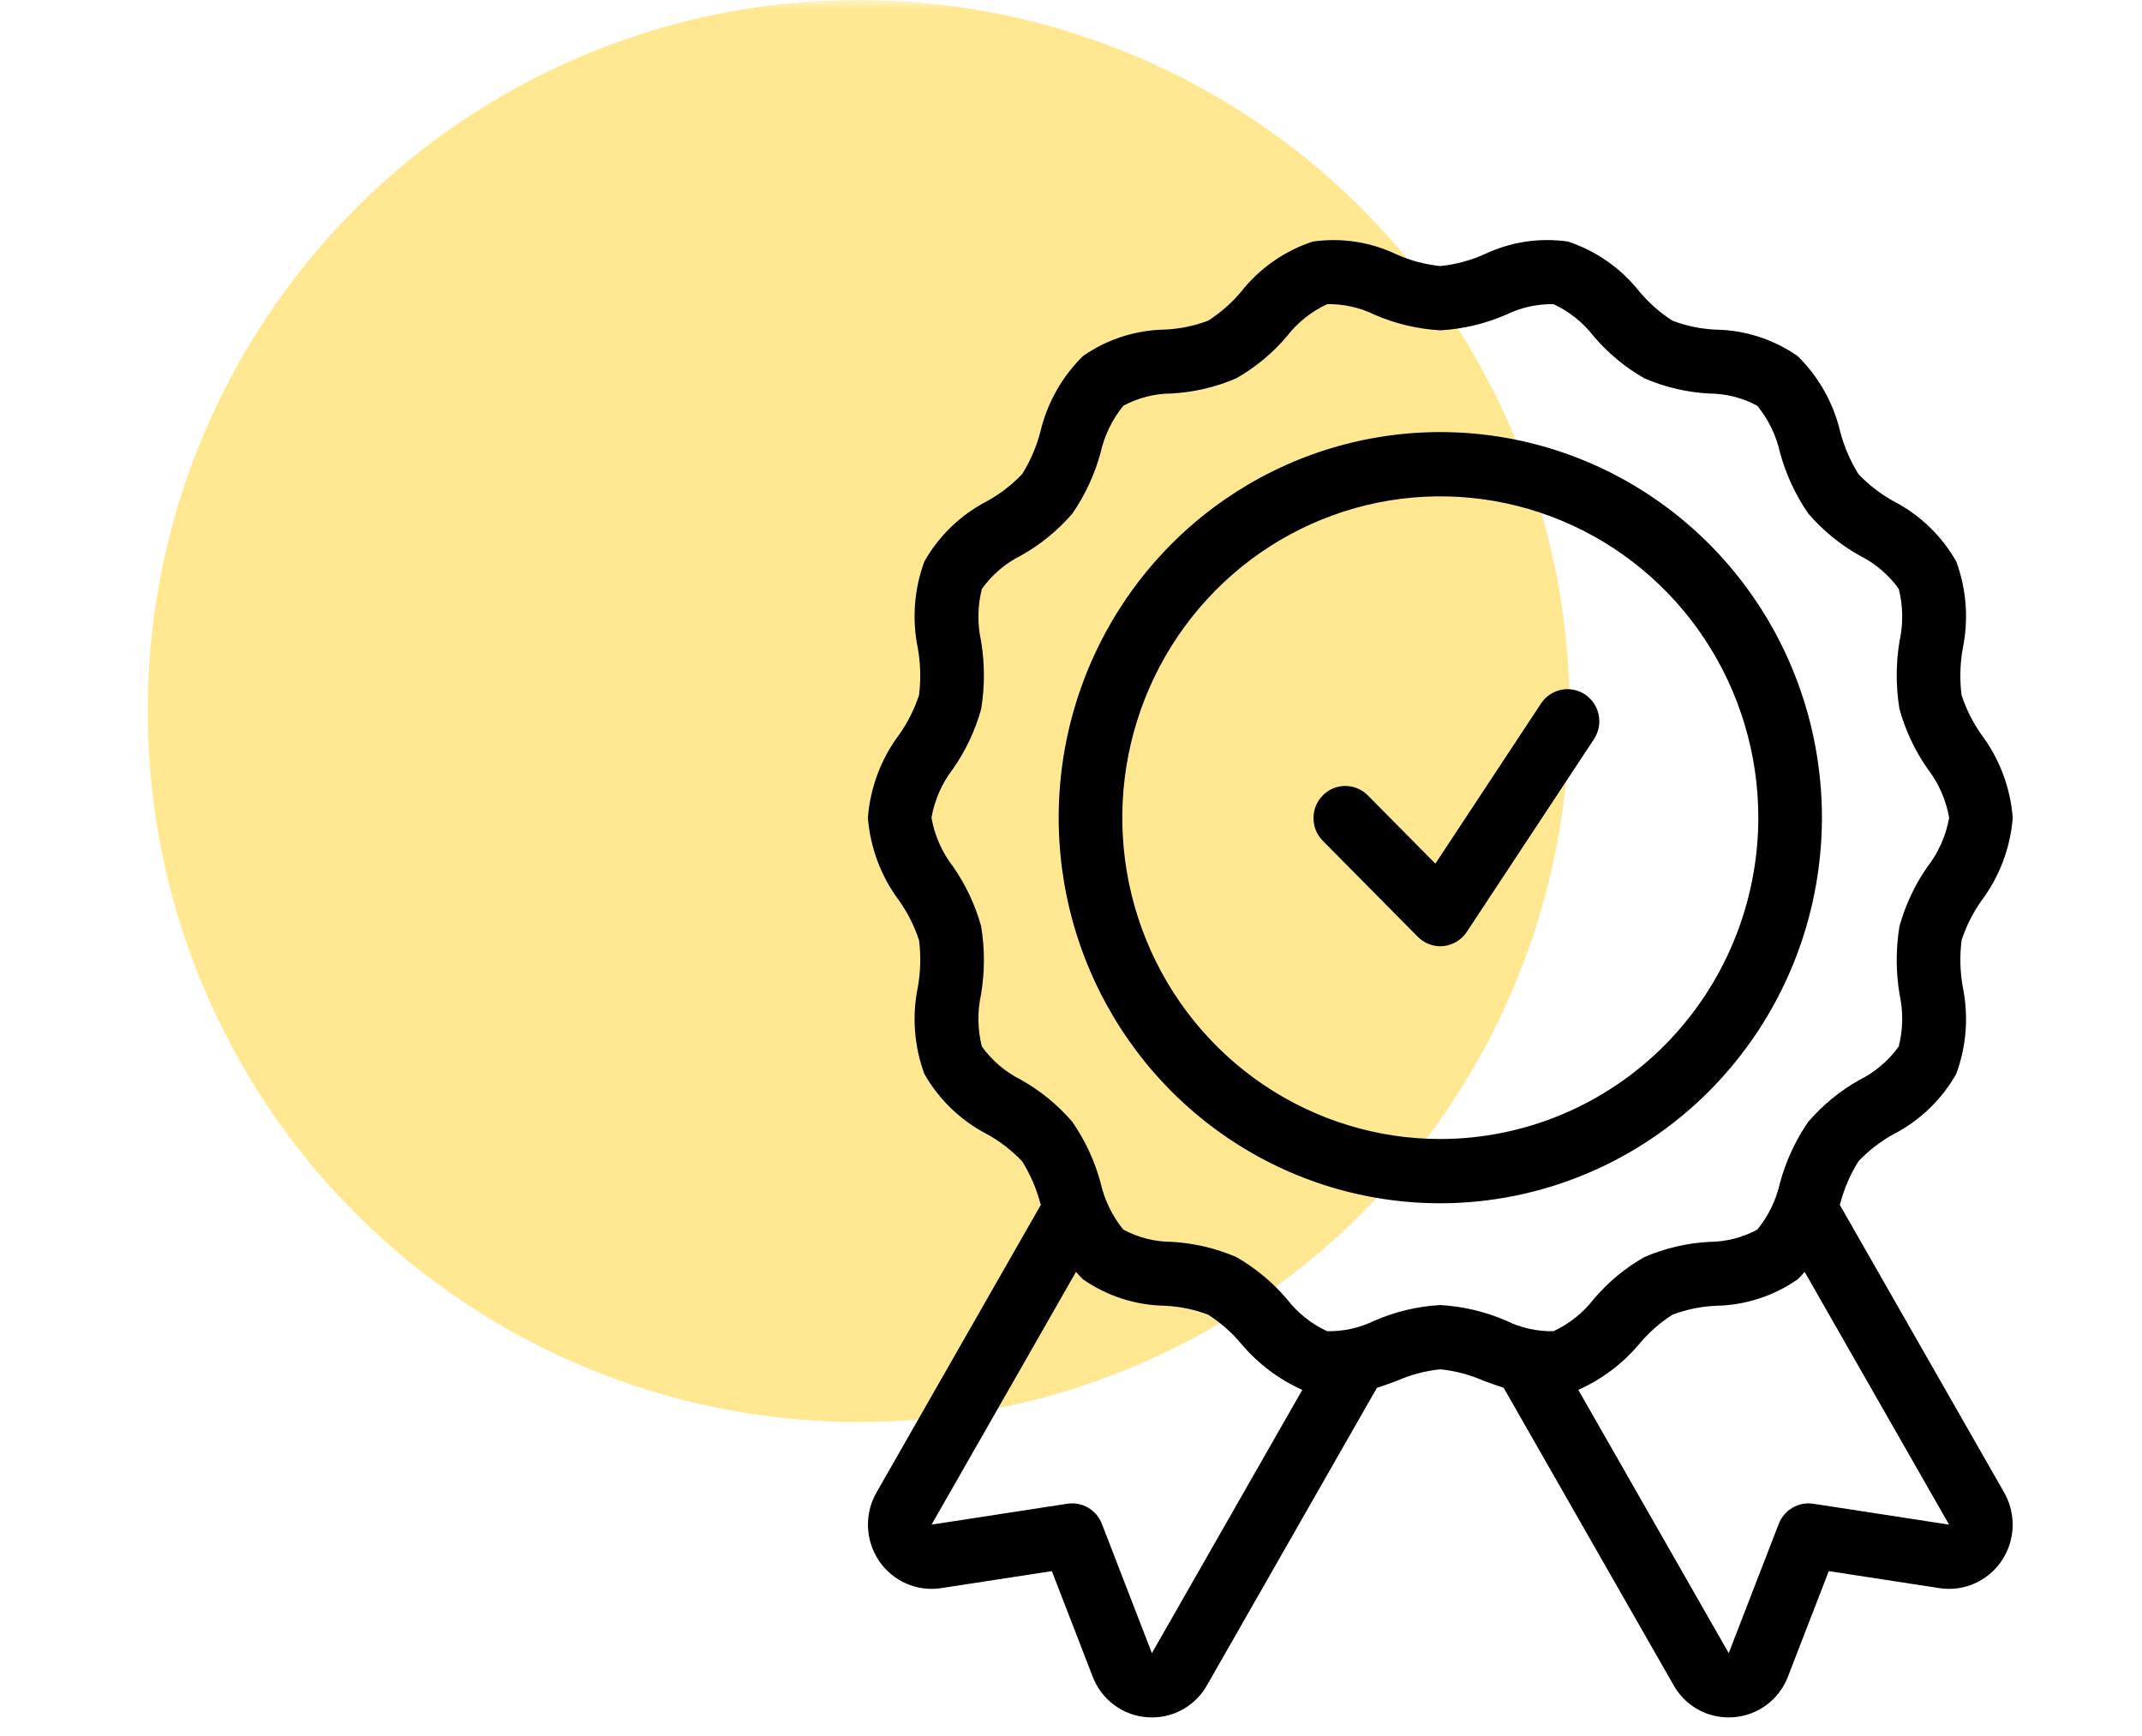 <svg width="116" height="94" viewBox="0 0 116 94" fill="none" xmlns="http://www.w3.org/2000/svg">
<mask id="mask0_512_11523" style="mask-type:alpha" maskUnits="userSpaceOnUse" x="0" y="0" width="116" height="94">
<rect width="116" height="94" fill="#D9D9D9"/>
</mask>
<g mask="url(#mask0_512_11523)">
<circle cx="46.5" cy="38.5" r="38.5" fill="#FFE891"/>
<path d="M99.633 65.242L99.662 65.157C99.874 64.356 100.204 63.591 100.641 62.889C101.197 62.303 101.839 61.807 102.544 61.419C103.966 60.686 105.146 59.552 105.941 58.153C106.495 56.65 106.618 55.02 106.294 53.45C106.146 52.614 106.124 51.761 106.229 50.919C106.479 50.153 106.842 49.429 107.307 48.773C108.284 47.469 108.872 45.909 109 44.279C108.871 42.649 108.284 41.09 107.308 39.786C106.843 39.129 106.479 38.405 106.228 37.638C106.123 36.797 106.145 35.944 106.294 35.109C106.617 33.539 106.495 31.909 105.942 30.406C105.147 29.009 103.967 27.875 102.547 27.142C101.841 26.752 101.199 26.255 100.643 25.668C100.205 24.966 99.874 24.201 99.662 23.4C99.296 21.83 98.492 20.4 97.346 19.277C96.043 18.373 94.505 17.876 92.925 17.851C92.122 17.815 91.33 17.652 90.577 17.368C89.905 16.939 89.302 16.409 88.787 15.796C87.786 14.525 86.436 13.581 84.906 13.079C83.359 12.858 81.781 13.101 80.368 13.778C79.616 14.111 78.817 14.324 78 14.407C77.183 14.324 76.385 14.112 75.634 13.778C74.221 13.101 72.642 12.858 71.094 13.082C69.566 13.582 68.216 14.525 67.214 15.794C66.701 16.407 66.097 16.937 65.425 17.366C64.672 17.65 63.88 17.812 63.077 17.848C61.496 17.874 59.958 18.37 58.655 19.275C57.509 20.398 56.705 21.829 56.337 23.399C56.126 24.201 55.796 24.965 55.359 25.668C54.803 26.253 54.161 26.749 53.456 27.137C52.035 27.87 50.854 29.005 50.059 30.403C49.505 31.906 49.382 33.537 49.706 35.107C49.854 35.942 49.876 36.795 49.771 37.637C49.521 38.403 49.158 39.127 48.693 39.783C47.715 41.087 47.128 42.648 47 44.279C47.129 45.908 47.715 47.467 48.692 48.771C49.157 49.428 49.521 50.152 49.772 50.919C49.877 51.761 49.855 52.614 49.706 53.449C49.383 55.019 49.505 56.649 50.058 58.152C50.853 59.549 52.033 60.683 53.453 61.416C54.159 61.806 54.801 62.303 55.357 62.89C55.795 63.592 56.126 64.357 56.338 65.158L56.37 65.251C56.364 65.26 56.355 65.265 56.349 65.274L47.466 80.82C47.141 81.387 46.982 82.036 47.006 82.691C47.031 83.346 47.238 83.981 47.604 84.522C47.97 85.064 48.48 85.49 49.075 85.751C49.67 86.012 50.326 86.098 50.968 85.999L56.963 85.078L59.173 90.789C59.407 91.401 59.809 91.933 60.331 92.323C60.853 92.712 61.474 92.944 62.121 92.99C62.21 92.997 62.299 93 62.389 93C62.992 93.001 63.586 92.841 64.109 92.536C64.631 92.23 65.064 91.79 65.364 91.26L74.565 75.155C74.931 75.036 75.287 74.906 75.631 74.779C76.384 74.445 77.183 74.233 78 74.15C78.817 74.233 79.615 74.445 80.366 74.779C80.711 74.906 81.071 75.032 81.437 75.152L81.444 75.175L90.636 91.26C90.935 91.79 91.368 92.23 91.891 92.536C92.414 92.841 93.007 93.001 93.611 93C93.7 93 93.789 92.997 93.878 92.99C94.526 92.943 95.148 92.712 95.67 92.322C96.192 91.932 96.594 91.4 96.828 90.787L99.037 85.078L105.03 85.999C105.672 86.099 106.328 86.013 106.923 85.752C107.519 85.491 108.029 85.065 108.396 84.524C108.762 83.982 108.969 83.347 108.994 82.692C109.018 82.037 108.859 81.388 108.534 80.82L99.633 65.242ZM62.381 89.52L59.671 82.514C59.528 82.147 59.265 81.84 58.927 81.642C58.589 81.445 58.194 81.37 57.808 81.428L50.449 82.56L58.27 68.873C58.39 69.016 58.518 69.152 58.654 69.28C59.956 70.184 61.495 70.681 63.075 70.707C63.878 70.743 64.67 70.905 65.423 71.189C66.095 71.619 66.698 72.149 67.213 72.761C68.116 73.837 69.249 74.692 70.526 75.263L62.381 89.52ZM81.548 71.509C80.423 71.023 79.222 70.739 78 70.67C76.778 70.738 75.577 71.022 74.452 71.509C73.65 71.905 72.765 72.103 71.872 72.087C71.019 71.692 70.271 71.096 69.693 70.349C68.916 69.433 67.986 68.662 66.946 68.069C65.838 67.592 64.655 67.314 63.452 67.247C62.538 67.246 61.639 67.018 60.833 66.585C60.233 65.849 59.812 64.982 59.604 64.052C59.284 62.87 58.766 61.752 58.071 60.748C57.283 59.831 56.343 59.061 55.292 58.472C54.451 58.054 53.723 57.434 53.172 56.668C52.939 55.745 52.924 54.779 53.129 53.849C53.333 52.63 53.335 51.385 53.135 50.165C52.815 49.006 52.3 47.911 51.613 46.928C51.016 46.155 50.614 45.245 50.444 44.279C50.614 43.312 51.015 42.403 51.613 41.629C52.3 40.647 52.815 39.552 53.135 38.393C53.335 37.173 53.333 35.928 53.129 34.708C52.923 33.778 52.939 32.812 53.174 31.889C53.724 31.121 54.453 30.5 55.295 30.081C56.346 29.493 57.287 28.724 58.075 27.808C58.768 26.803 59.285 25.686 59.604 24.505C59.813 23.575 60.234 22.707 60.835 21.971C61.641 21.537 62.54 21.31 63.454 21.308C64.657 21.242 65.84 20.964 66.948 20.486C67.989 19.895 68.919 19.123 69.695 18.206C70.273 17.46 71.021 16.864 71.875 16.47C72.767 16.455 73.65 16.653 74.453 17.047C75.578 17.534 76.778 17.819 78 17.887C79.222 17.82 80.423 17.535 81.548 17.048C82.351 16.654 83.235 16.456 84.128 16.47C84.981 16.865 85.729 17.461 86.307 18.209C87.084 19.124 88.014 19.896 89.054 20.488C90.162 20.965 91.345 21.244 92.548 21.31C93.462 21.311 94.361 21.539 95.167 21.973C95.767 22.708 96.188 23.575 96.396 24.505C96.716 25.687 97.234 26.805 97.929 27.81C98.717 28.726 99.657 29.496 100.708 30.085C101.549 30.503 102.277 31.123 102.828 31.889C103.061 32.812 103.076 33.778 102.871 34.708C102.667 35.928 102.665 37.172 102.865 38.392C103.185 39.551 103.7 40.646 104.387 41.629C104.984 42.403 105.386 43.312 105.556 44.279C105.386 45.245 104.985 46.154 104.387 46.928C103.7 47.911 103.185 49.005 102.865 50.164C102.665 51.384 102.667 52.63 102.871 53.849C103.077 54.779 103.061 55.745 102.826 56.668C102.276 57.436 101.547 58.057 100.705 58.476C99.654 59.064 98.713 59.833 97.925 60.749C97.232 61.754 96.715 62.871 96.396 64.053C96.187 64.983 95.766 65.851 95.165 66.586C94.359 67.02 93.46 67.248 92.546 67.249C91.343 67.316 90.16 67.594 89.052 68.072C88.011 68.663 87.081 69.434 86.305 70.351C85.727 71.098 84.979 71.693 84.125 72.088C83.233 72.101 82.35 71.903 81.548 71.509ZM98.193 81.428C97.807 81.37 97.412 81.446 97.074 81.643C96.736 81.84 96.474 82.147 96.33 82.513L93.619 89.52L85.473 75.263C86.75 74.693 87.883 73.839 88.786 72.763C89.299 72.15 89.903 71.62 90.575 71.191C91.328 70.908 92.12 70.745 92.923 70.709C94.504 70.683 96.042 70.187 97.345 69.282C97.481 69.154 97.61 69.017 97.73 68.873L105.551 82.56L98.193 81.428ZM98.667 44.279C98.667 40.149 97.455 36.112 95.184 32.678C92.913 29.244 89.685 26.568 85.909 24.987C82.132 23.407 77.977 22.994 73.968 23.799C69.959 24.605 66.277 26.594 63.386 29.514C60.496 32.434 58.528 36.155 57.73 40.205C56.933 44.255 57.342 48.454 58.907 52.269C60.471 56.085 63.12 59.346 66.518 61.64C69.917 63.935 73.912 65.159 78 65.159C83.479 65.153 88.733 62.951 92.607 59.037C96.481 55.122 98.661 49.815 98.667 44.279ZM78 61.679C74.594 61.679 71.264 60.659 68.432 58.747C65.6 56.835 63.392 54.117 62.089 50.938C60.785 47.758 60.444 44.259 61.109 40.884C61.773 37.509 63.413 34.408 65.822 31.975C68.231 29.541 71.299 27.884 74.64 27.212C77.981 26.541 81.444 26.886 84.591 28.203C87.738 29.52 90.427 31.75 92.32 34.611C94.212 37.473 95.222 40.837 95.222 44.279C95.217 48.892 93.401 53.315 90.172 56.577C86.943 59.839 82.566 61.674 78 61.679ZM85.844 37.611C86.032 37.737 86.194 37.9 86.32 38.09C86.446 38.28 86.534 38.493 86.578 38.717C86.622 38.941 86.623 39.172 86.579 39.396C86.535 39.62 86.447 39.834 86.322 40.024L79.433 50.464C79.291 50.678 79.105 50.858 78.886 50.99C78.668 51.123 78.423 51.204 78.17 51.23C78.113 51.235 78.055 51.239 78 51.239C77.543 51.239 77.105 51.055 76.782 50.729L71.616 45.509C71.302 45.181 71.128 44.741 71.132 44.285C71.136 43.829 71.317 43.392 71.637 43.07C71.956 42.747 72.388 42.564 72.84 42.56C73.291 42.556 73.726 42.731 74.051 43.048L77.733 46.768L83.456 38.093C83.709 37.709 84.103 37.443 84.551 37.352C84.999 37.262 85.464 37.355 85.844 37.611Z" fill="black"/>
</g>
</svg>
